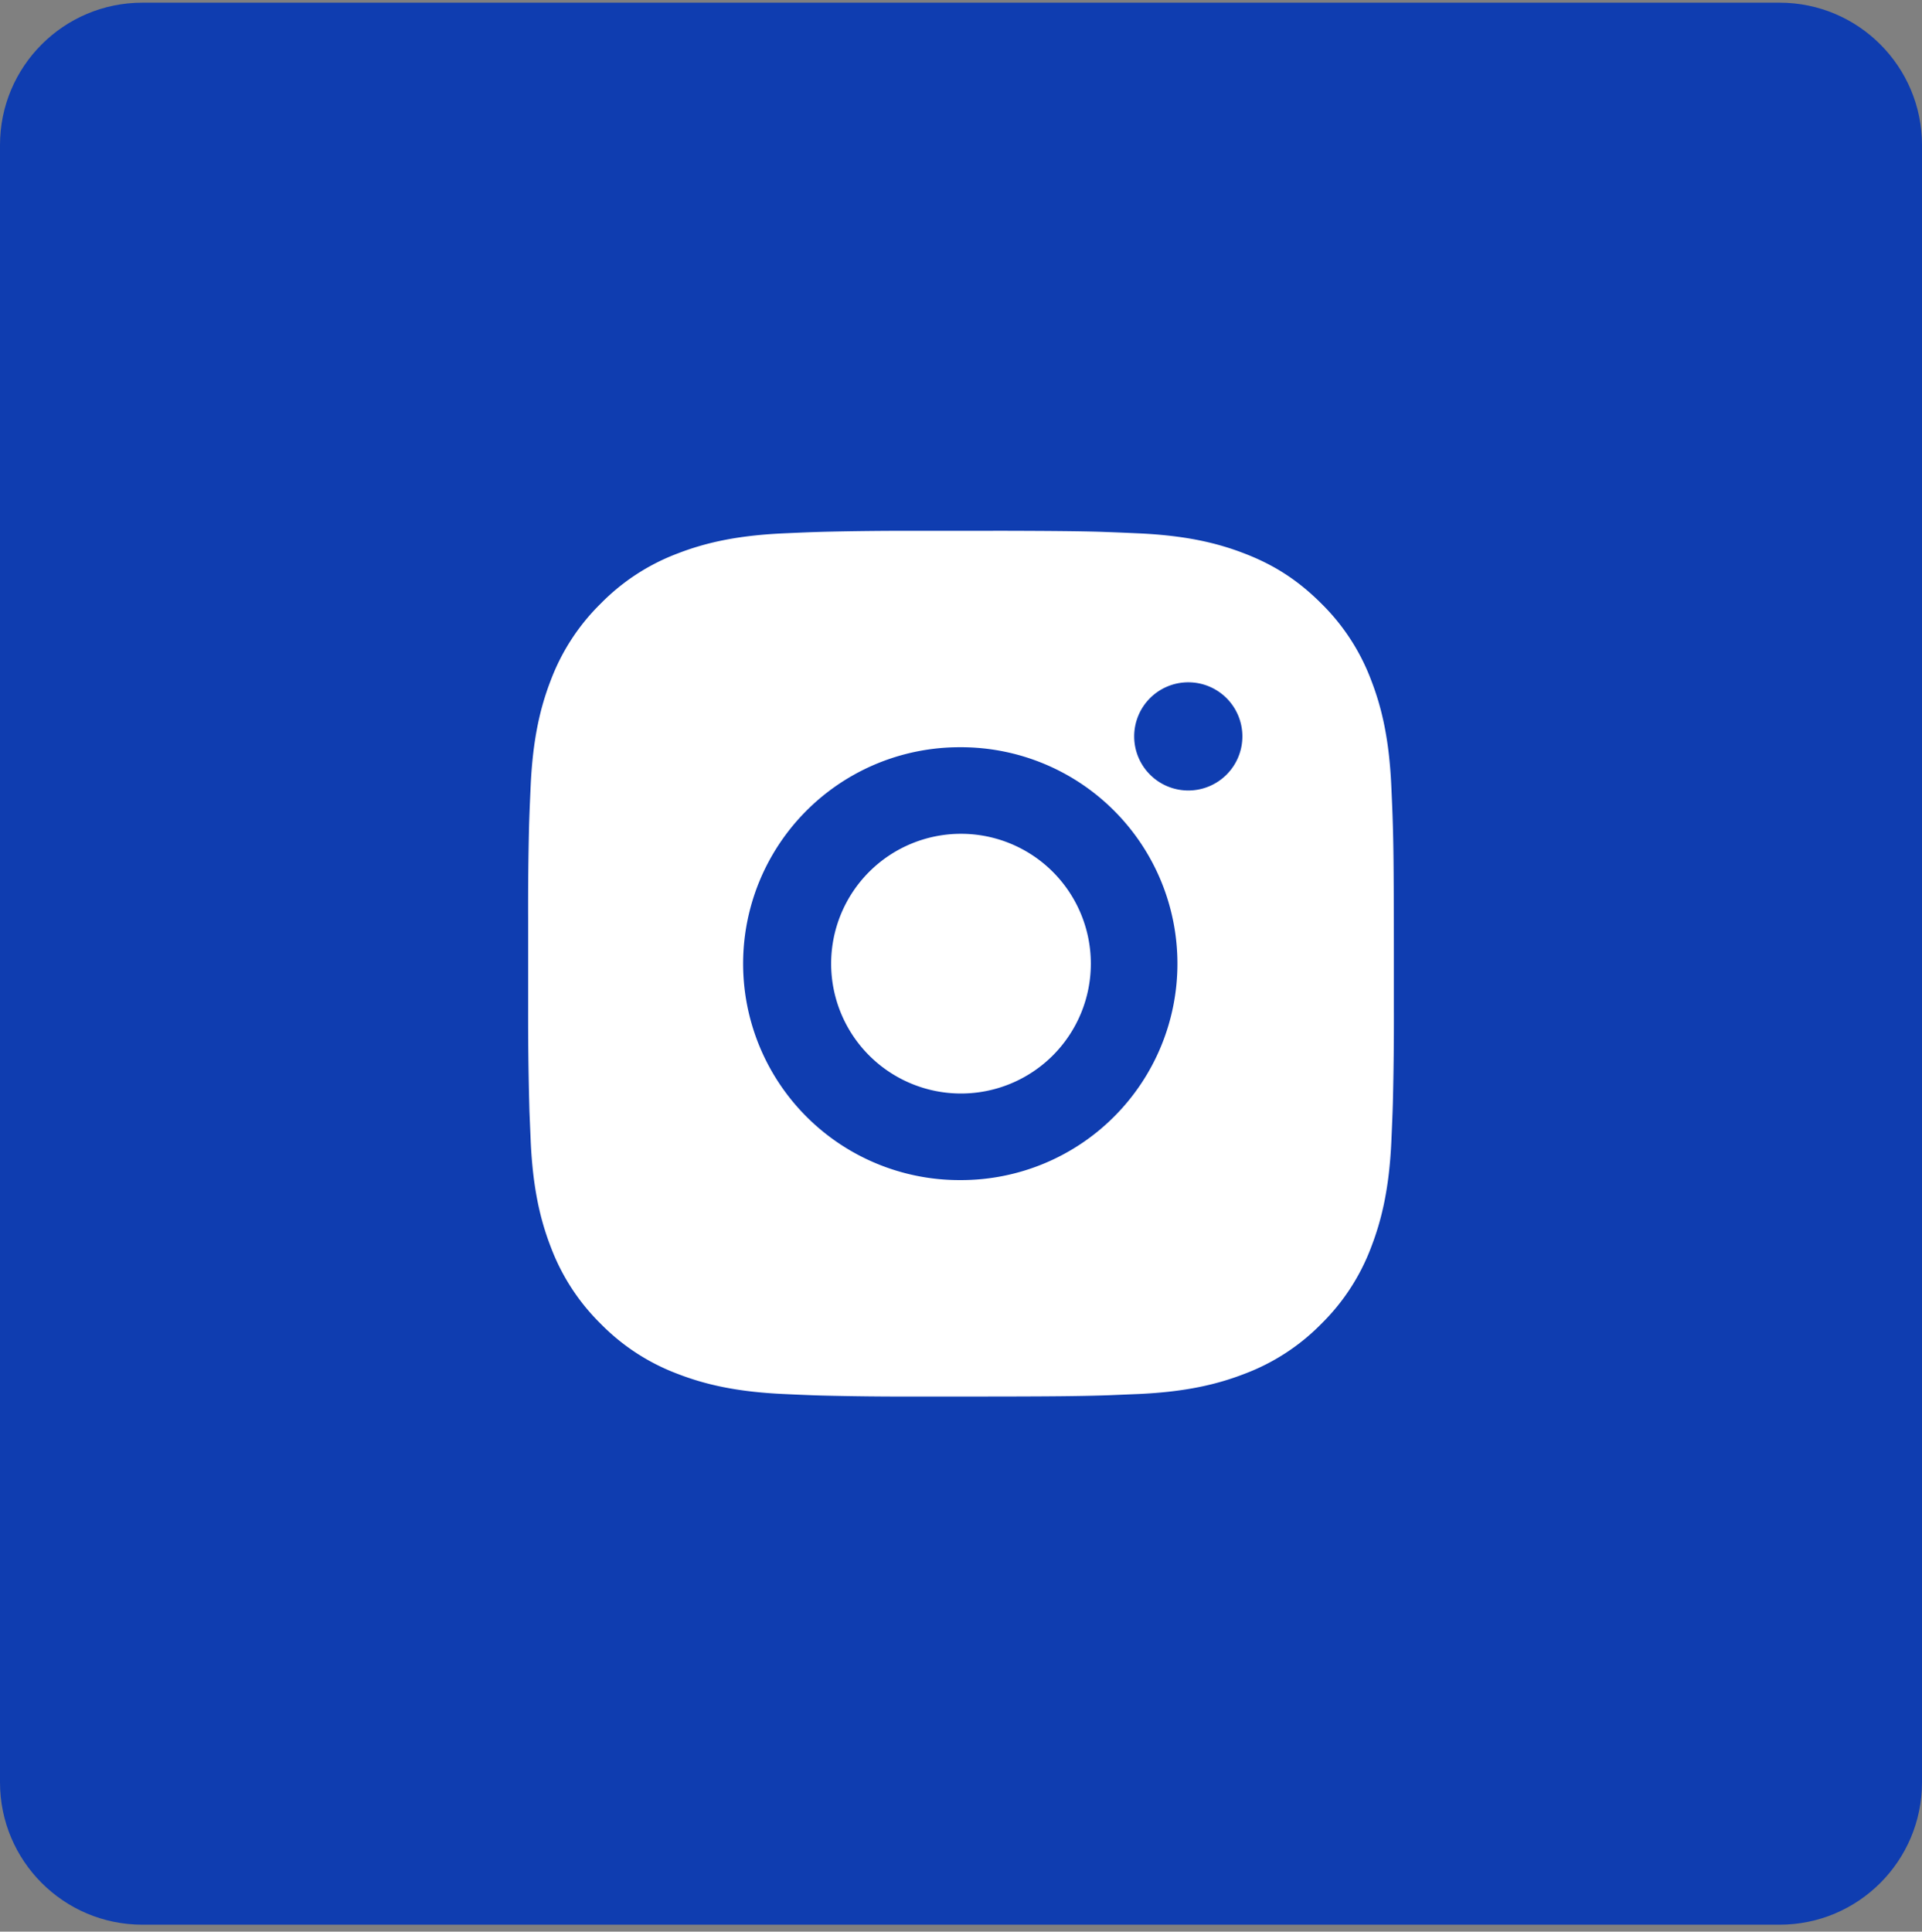 <?xml version="1.0" encoding="UTF-8"?> <svg xmlns="http://www.w3.org/2000/svg" width="199" height="200" fill="none"><rect width="100%" height="100%" fill="#808080" stroke="none"/><path fill="#0F3DB0" d="M0 15.019C0 6.877 6.6.278 14.74.278H184.26C192.4.278 199 6.878 199 15.018v169.519c0 8.141-6.6 14.741-14.741 14.741H14.741C6.6 199.278 0 192.678 0 184.537z"></path><path fill="#fff" d="M104.108 54.958c5.042.014 7.601.04 9.81.103l.87.032c1.004.035 1.994.08 3.191.134 4.768.224 8.022.977 10.877 2.084 2.958 1.138 5.45 2.68 7.942 5.168a21.96 21.96 0 0 1 5.167 7.942c1.107 2.854 1.86 6.108 2.084 10.881.054 1.193.099 2.183.135 3.192l.027.869c.067 2.205.094 4.764.103 9.806l.004 3.344v5.871a352 352 0 0 1-.103 9.806l-.027.87c-.036 1.008-.081 1.999-.134 3.191-.224 4.773-.986 8.023-2.089 10.882a21.96 21.96 0 0 1-5.167 7.942 21.96 21.96 0 0 1-7.942 5.167c-2.855 1.108-6.109 1.86-10.877 2.085l-3.191.134-.87.027c-2.209.063-4.768.094-9.81.103l-3.344.004h-5.866a345 345 0 0 1-9.81-.103l-.87-.027q-1.596-.06-3.191-.138c-4.769-.225-8.023-.977-10.882-2.085a21.96 21.96 0 0 1-7.937-5.167 22 22 0 0 1-5.172-7.942c-1.107-2.855-1.86-6.109-2.084-10.882l-.135-3.191-.022-.87q-.124-4.902-.112-9.806v-9.215q-.019-4.904.099-9.806l.03-.87c.037-1.008.082-1.998.135-3.19.224-4.774.977-8.023 2.084-10.882a22 22 0 0 1 5.181-7.942 22 22 0 0 1 7.933-5.168c2.86-1.107 6.109-1.86 10.882-2.084 1.192-.054 2.187-.099 3.19-.134l.87-.027q4.902-.12 9.806-.104zM99.5 77.368a22.409 22.409 0 1 0 0 44.817 22.409 22.409 0 0 0 0-44.818m0 8.963a13.445 13.445 0 1 1-.004 26.89 13.445 13.445 0 0 1 .009-26.89m23.529-15.686a5.6 5.6 0 0 0-5.602 5.602 5.601 5.601 0 1 0 5.602-5.602"></path></svg> 